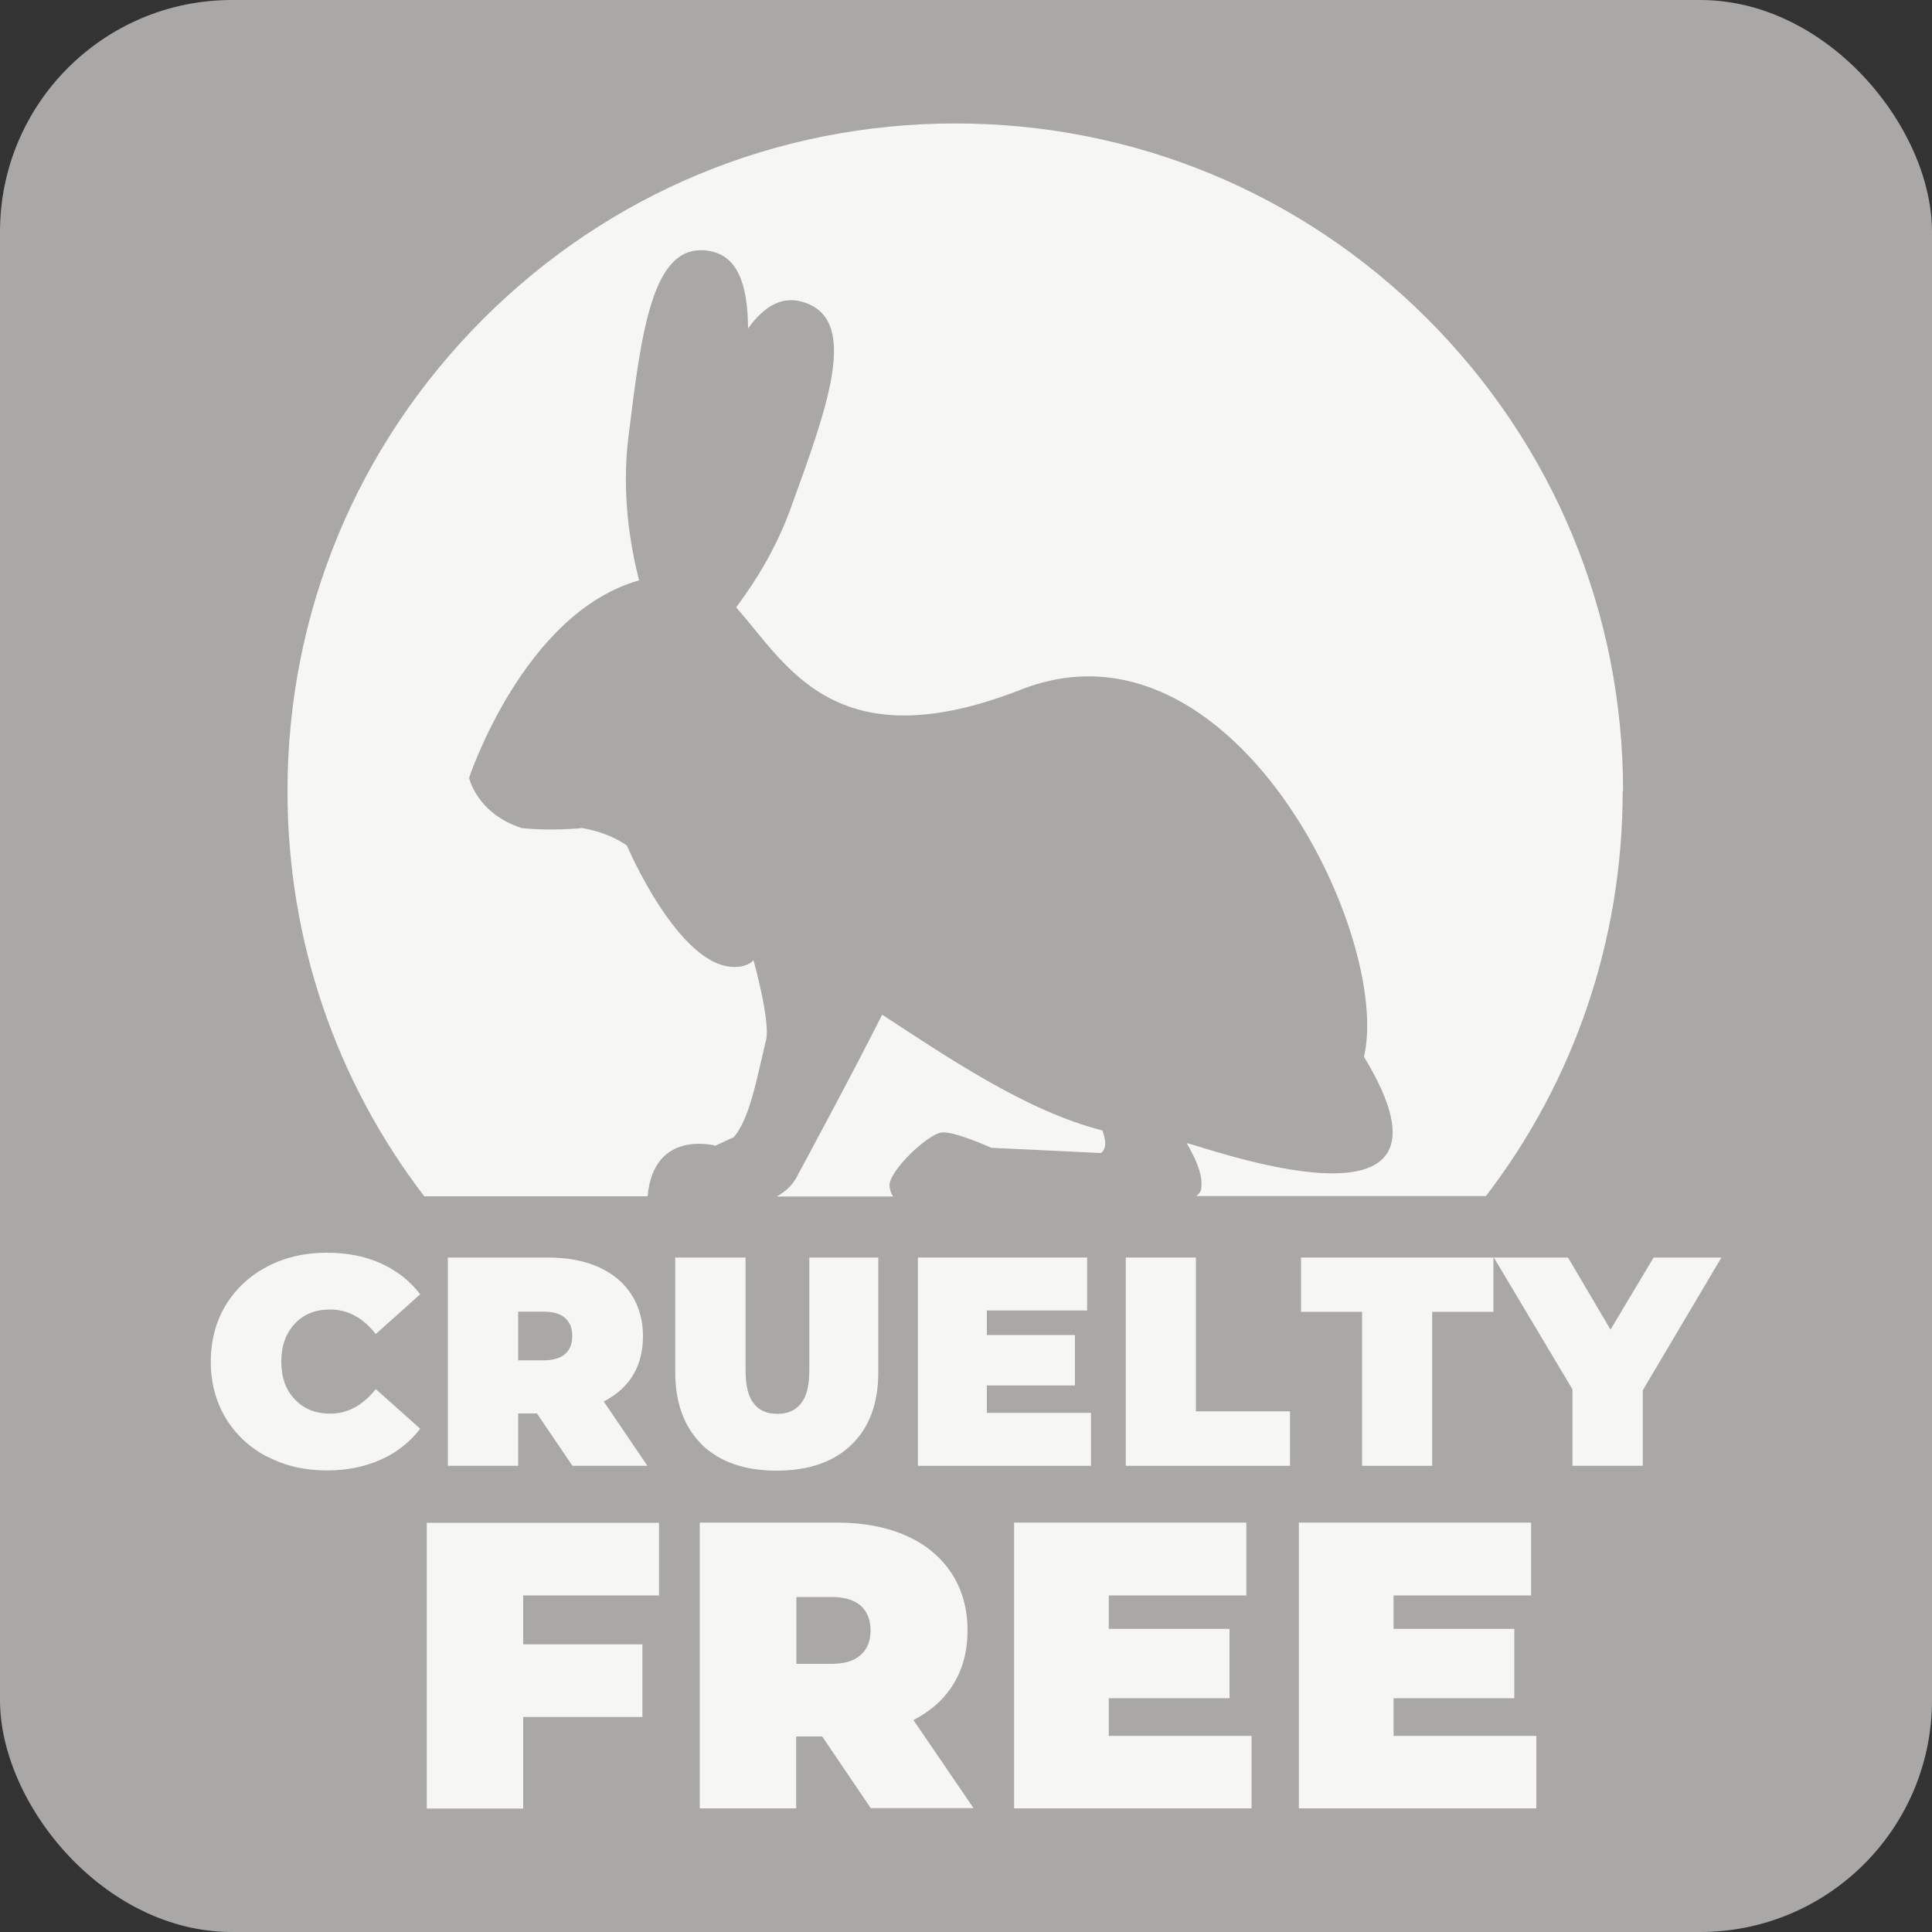 <svg viewBox="0 0 100 100" xmlns="http://www.w3.org/2000/svg" data-name="Layer 2" id="Layer_2">
  <rect x="0" y="0" width="100" height="100" fill="#333333" stroke="none"/>
  <defs>
    <style>
      .cls-1 {
        fill: #f6f6f5;
      }

      .cls-2 {
        fill: #a9a8a7;
      }
    </style>
  </defs>
  <g data-name="Layer 1" id="Layer_1-2">
    <g>
      <rect ry="12" rx="12" height="100" width="100" class="cls-2"></rect>
      <g>
        <path d="M84.01,40.95c0-9.23-3.6-17.91-10.12-24.44-6.53-6.53-15.21-10.12-24.44-10.12s-17.91,3.59-24.44,10.12c-6.53,6.53-10.13,15.2-10.13,24.44,0,7.68,2.49,14.98,7.08,20.97h11.56c.31-3.5,3.51-2.62,3.51-2.62l.95-.44c.83-.98,1.16-2.91,1.67-5.02.24-.98-.65-4.14-.65-4.14,0,0-.26.35-.98.35-2.9.01-5.57-6.28-5.57-6.28,0,0-.83-.66-2.33-.91,0,0-1.58.17-3.12,0-2.33-.76-2.72-2.6-2.72-2.6,0,0,2.82-8.54,8.8-10.22-.49-1.91-.9-4.54-.56-7.36.68-5.56,1.24-10.06,4.06-9.71,1.6.19,2.12,1.73,2.14,4.03.86-1.19,1.82-1.75,2.99-1.32,2.73.99,1.14,5.34-.81,10.7-.73,1.99-1.77,3.69-2.8,5.06,2.59,2.87,5.05,8.05,14.76,4.25,10.94-4.28,19.19,12.75,17.74,19.01,6.12,10.07-8.64,4.5-9.18,4.47.71,1.2.81,1.89.76,2.26.01.12-.03.23-.1.32-.02.03-.03.04-.03.04-.04.04-.08.08-.13.12h14.99c4.59-5.99,7.08-13.29,7.08-20.97M46.22,61.92c-.1-.16-.17-.35-.18-.55-.03-.76,1.95-2.64,2.68-2.75.64-.1,2.59.79,2.59.79l5.68.27c.29-.22.26-.65.07-1.17-3.92-.98-8.1-3.84-11.4-5.99-1.54,3.07-4.47,8.49-4.47,8.49-.24.41-.6.7-.98.92h6.02Z" class="cls-1"></path>
        <polygon points="27.08 82.58 27.08 85.11 33.25 85.11 33.25 88.87 27.08 88.87 27.08 93.61 22.09 93.61 22.09 78.82 34.11 78.82 34.11 82.58 27.08 82.58" class="cls-1"></polygon>
        <path d="M42.56,89.88h-1.35v3.72h-4.99v-14.79h7.12c1.36,0,2.55.23,3.57.68,1.01.45,1.79,1.1,2.34,1.94.55.84.83,1.83.83,2.96,0,1.05-.24,1.97-.72,2.76-.48.79-1.17,1.41-2.08,1.88l3.11,4.56h-5.32l-2.52-3.72ZM44.55,83.11c-.34-.3-.84-.45-1.52-.45h-1.81v3.46h1.81c.68,0,1.18-.15,1.52-.46.34-.3.51-.72.51-1.27s-.17-.97-.51-1.28" class="cls-1"></path>
        <polygon points="64.78 89.85 64.78 93.6 52.49 93.6 52.49 78.81 64.51 78.81 64.51 82.58 57.39 82.58 57.39 84.31 63.64 84.31 63.64 87.9 57.39 87.9 57.39 89.85 64.78 89.85" class="cls-1"></polygon>
        <polygon points="79.52 89.85 79.52 93.6 67.23 93.6 67.23 78.81 79.25 78.81 79.25 82.58 72.13 82.58 72.13 84.31 78.38 84.31 78.38 87.9 72.13 87.9 72.13 89.85 79.52 89.85" class="cls-1"></polygon>
        <path d="M13.83,75.4c-.92-.48-1.63-1.15-2.15-2-.51-.86-.77-1.83-.77-2.92s.26-2.06.77-2.92c.52-.85,1.23-1.52,2.15-2,.91-.48,1.94-.72,3.08-.72,1.05,0,1.98.18,2.8.55.82.37,1.5.9,2.04,1.6l-2.3,2.06c-.67-.85-1.45-1.27-2.36-1.27-.76,0-1.37.24-1.83.73-.46.49-.7,1.15-.7,1.96s.23,1.48.7,1.96c.46.49,1.07.74,1.83.74.91,0,1.69-.43,2.36-1.27l2.3,2.05c-.54.7-1.22,1.24-2.04,1.6-.82.37-1.75.56-2.8.56-1.14,0-2.17-.24-3.08-.72" class="cls-1"></path>
        <path d="M27.8,73.16h-.98v2.71h-3.64v-10.78h5.19c.99,0,1.86.16,2.6.49.74.33,1.31.8,1.71,1.42.4.62.6,1.34.6,2.16,0,.77-.17,1.44-.51,2.01-.35.58-.86,1.03-1.52,1.37l2.26,3.33h-3.88l-1.84-2.71ZM29.25,68.22c-.24-.22-.61-.33-1.11-.33h-1.32v2.52h1.32c.49,0,.86-.11,1.11-.33.25-.22.37-.53.37-.93s-.12-.71-.37-.93" class="cls-1"></path>
        <path d="M36.34,74.78c-.92-.9-1.39-2.15-1.39-3.76v-5.93h3.64v5.83c0,.79.14,1.37.42,1.72.28.37.69.54,1.23.54s.94-.18,1.22-.54c.29-.35.43-.93.43-1.72v-5.83h3.57v5.93c0,1.61-.46,2.87-1.39,3.76-.92.89-2.21,1.34-3.87,1.34s-2.94-.45-3.87-1.34" class="cls-1"></path>
        <polygon points="56.47 73.13 56.47 75.87 47.51 75.87 47.51 65.09 56.27 65.09 56.27 67.83 51.08 67.83 51.08 69.1 55.64 69.1 55.64 71.71 51.08 71.71 51.08 73.13 56.47 73.13" class="cls-1"></polygon>
        <polygon points="58.27 65.09 61.9 65.09 61.9 73.05 66.77 73.05 66.77 75.87 58.27 75.87 58.27 65.09" class="cls-1"></polygon>
        <polygon points="70.5 67.9 67.34 67.9 67.34 65.09 77.3 65.09 77.3 67.9 74.13 67.9 74.13 75.87 70.5 75.87 70.5 67.9" class="cls-1"></polygon>
        <polygon points="85.03 71.96 85.03 75.87 81.39 75.87 81.39 71.91 77.32 65.09 81.16 65.09 83.36 68.82 85.59 65.09 89.1 65.09 85.03 71.96" class="cls-1"></polygon>
      </g>
    </g>
  </g>
</svg>